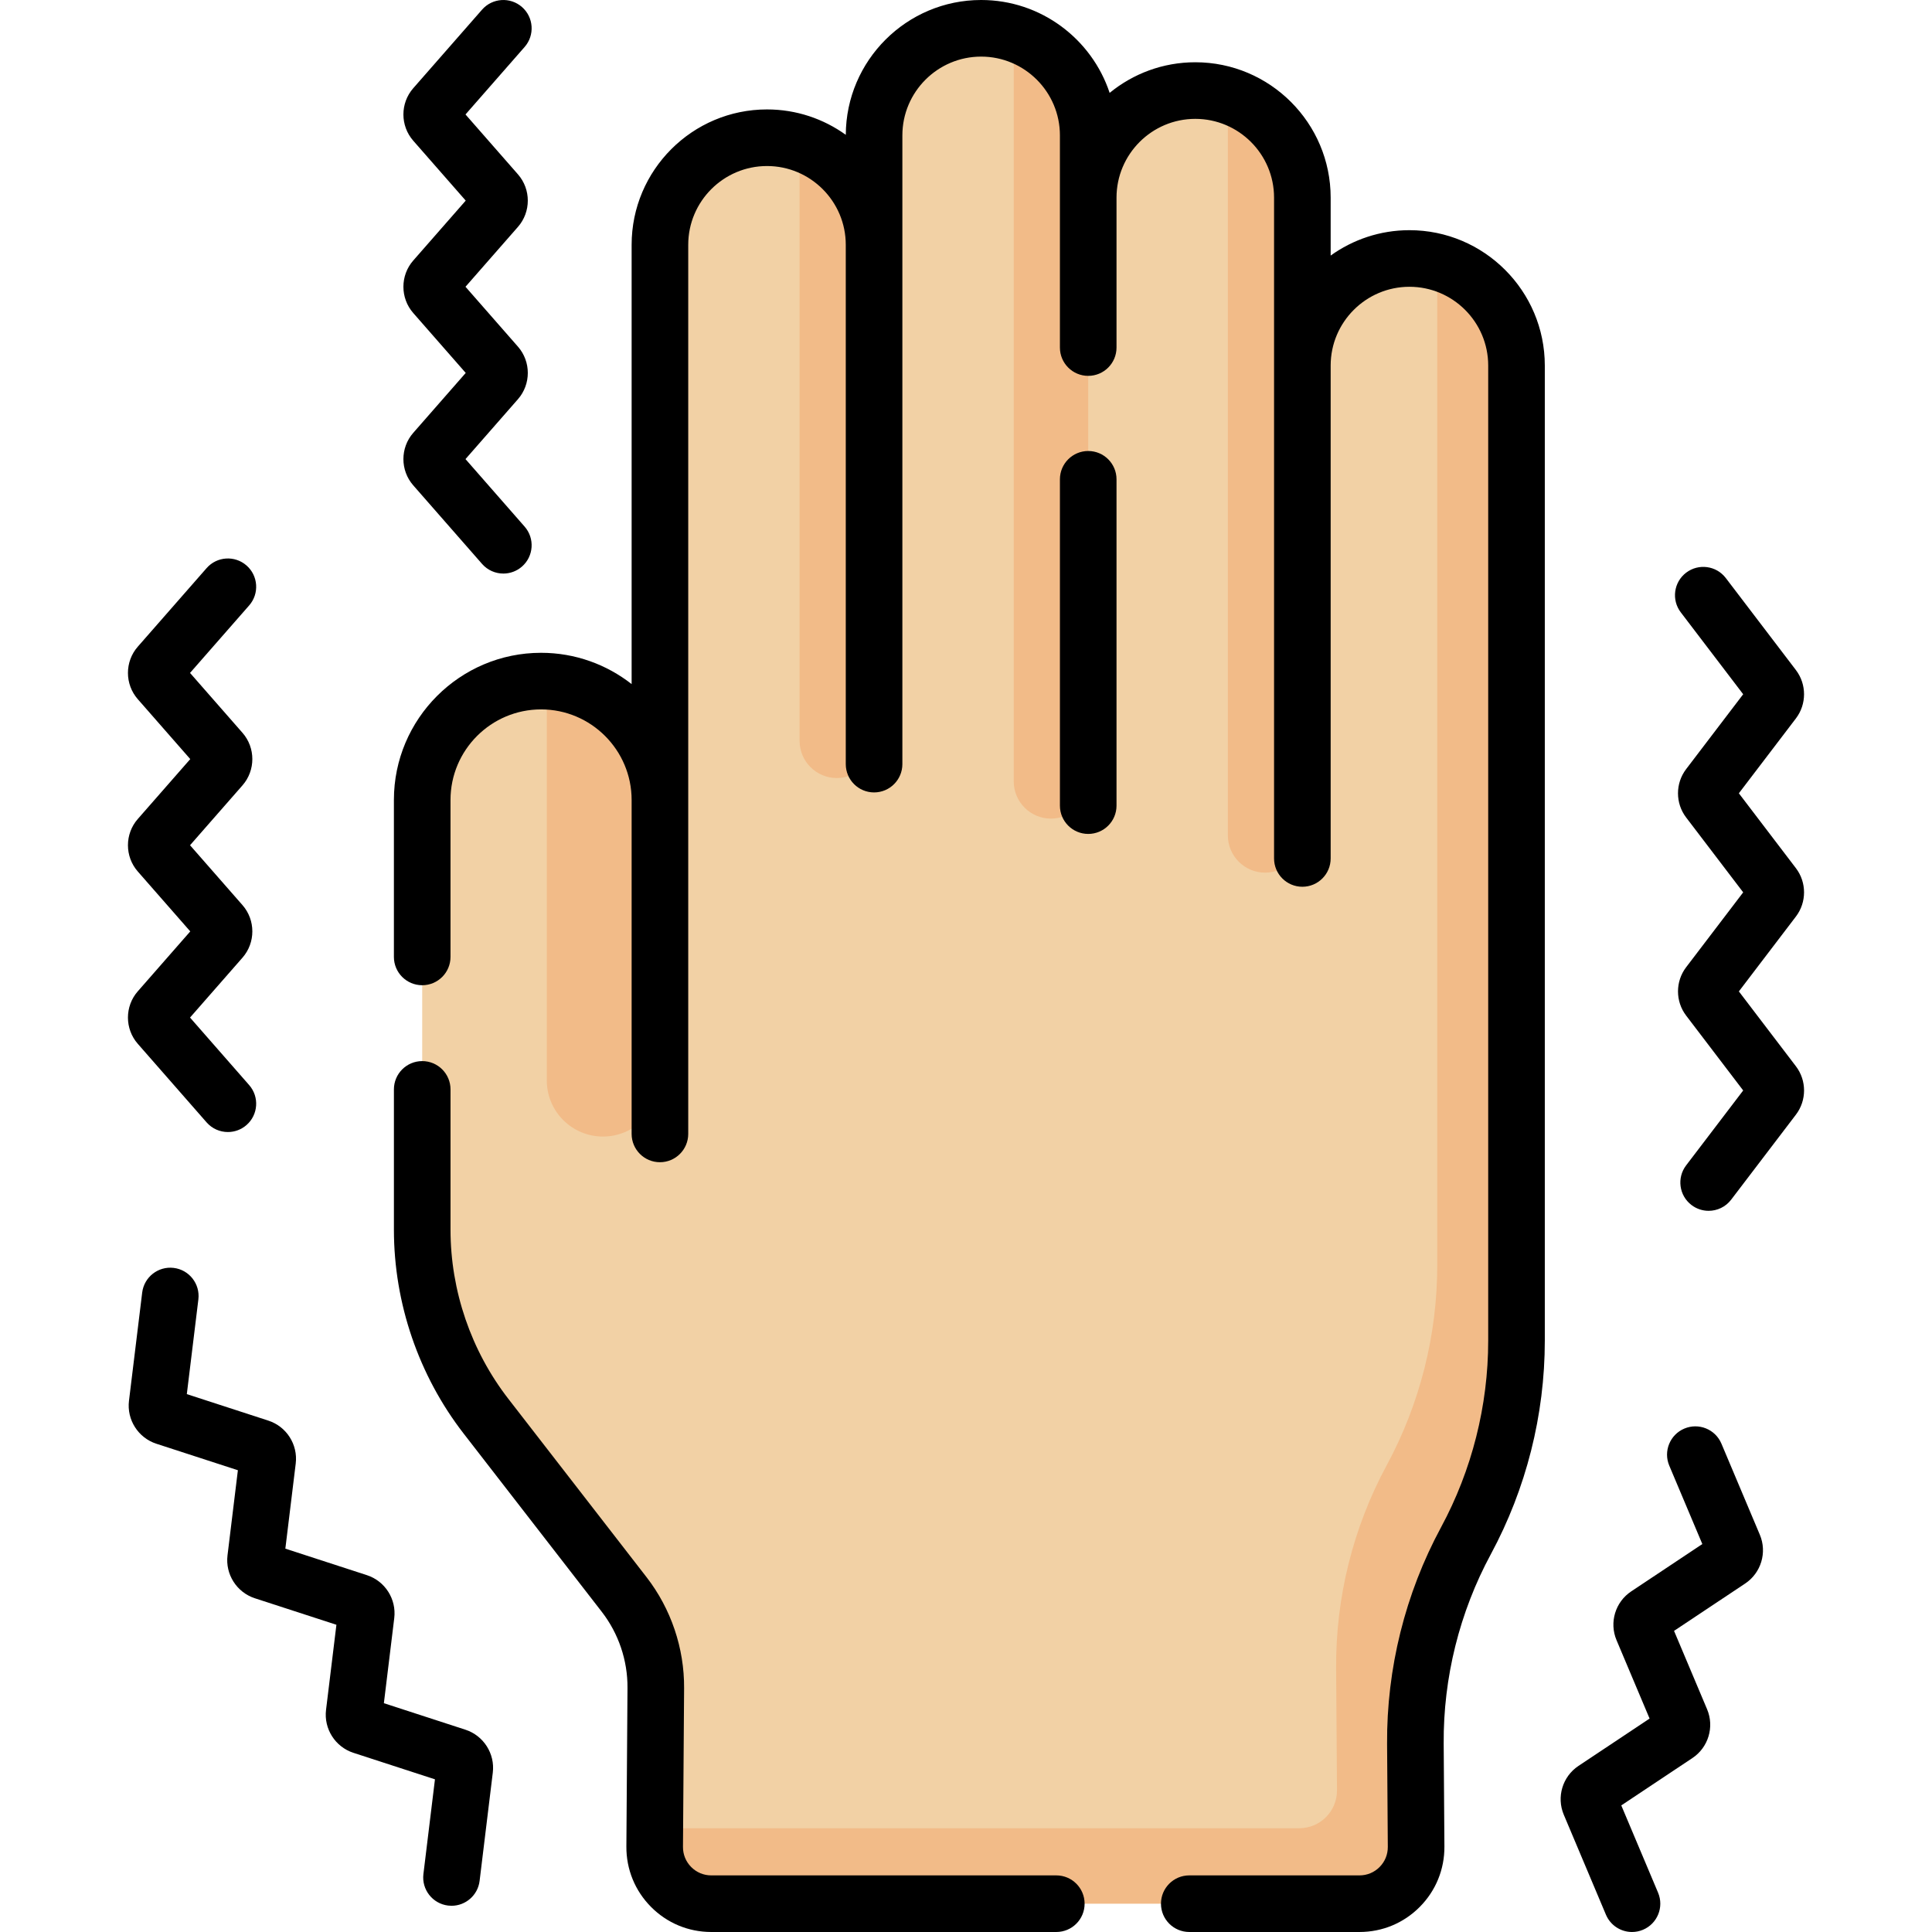 <svg id="Capa_1" enable-background="new 0 0 512.002 512.002" height="512" viewBox="0 0 512.002 512.002" width="512" xmlns="http://www.w3.org/2000/svg"><g><g><path d="m373.516 68.5c-15.671 0-28.375 12.704-28.375 28.375l-2.525-41.024c0-12.66-5.767-26.86-17.216-30.514-2.723-.869-5.624-1.338-8.634-1.338-15.671 0-28.375 12.704-28.375 28.375l-4.498-14.535c0-12.66-3.794-25.349-15.243-29.002-2.723-.869-5.624-1.338-8.634-1.338-15.671 0-28.375 12.704-28.375 28.375v29c0-7.665-4.933-10.046-9.872-15.152-3.219-3.328-5.351-10.444-9.869-11.886-2.723-.869-5.624-1.338-8.634-1.338-15.671 0-28.375 12.704-28.375 28.375v147.127c0-8.652-5.095-10.286-10.743-15.979-5.375-5.419-11.099-15.099-19.239-15.485-.503-.024-1.009-.036-1.519-.036-17.397 0-31.5 14.103-31.5 31.5v113.894c0 17.895 5.949 35.282 16.911 49.426l36.609 47.238c5.493 7.088 8.446 15.817 8.382 24.785l-.262 37.157 1.966 3.894c-.059 8.325 6.674 15.106 15 15.106l167.788-2c8.326 0 15.058-6.78 15-15.106l-2.192-24.274c-.132-18.776 5.476-37.283 14.398-53.805h-1c8.795-16.288 13.401-34.508 13.401-53.019l.64-254.169c0-13.12-5.545-28.414-17.641-31.66-2.351-.63-4.823-.967-7.374-.967z" fill="#f2d1a5"/><g fill="#f2bb88"><path d="m345.139 52.38v169.01c0 5.45-4.42 9.87-9.87 9.87-2.73 0-5.19-1.1-6.98-2.89s-2.89-4.25-2.89-6.98v-196.05c11.45 3.65 19.74 14.37 19.74 27.04z"/><path d="m401.889 96.88v258.42c0 9.26-1.15 18.44-3.4 27.34-2.25 8.91-5.6 17.54-10 25.68-8.92 16.52-13.53 35.02-13.4 53.8l.2 27.27c.05 8.33-6.68 15.11-15 15.11h-171.79c-8.33 0-15.06-6.78-15-15.11l.03-4.89h170.79c5.55 0 10.04-4.52 10-10.07l-.23-32.31c-.13-18.78 4.48-37.28 13.4-53.8 4.4-8.14 7.75-16.77 10-25.68 2.25-8.9 3.4-18.08 3.4-27.34v-265.83c12.1 3.24 21 14.28 21 27.41z"/><path d="m288.389 35.88v171.19c0 5.45-4.42 9.87-9.87 9.87-2.72 0-5.19-1.1-6.98-2.89-1.78-1.79-2.89-4.25-2.89-6.98v-198.23c11.45 3.65 19.74 14.37 19.74 27.04z"/><path d="m231.639 64.88v131.44c0 5.45-4.42 9.87-9.87 9.87-2.73 0-5.19-1.11-6.98-2.89-1.79-1.79-2.89-4.26-2.89-6.98v-158.48c11.45 3.65 19.74 14.37 19.74 27.04z"/><path d="m174.749 209.02-.076 77.315c-.008 8.212-6.668 14.865-14.88 14.865h-.005c-8.218 0-14.88-6.662-14.88-14.88v-105.78c15.701.74 28.391 12.97 29.841 28.48z"/></g></g><g><path d="m288.391 119.521c-4.142 0-7.5 3.358-7.5 7.5v86.479c0 4.142 3.358 7.5 7.5 7.5s7.5-3.358 7.5-7.5v-86.479c0-4.142-3.358-7.5-7.5-7.5z"/><path d="m373.516 61c-7.783 0-14.989 2.499-20.875 6.726v-15.351c0-19.782-16.093-35.875-35.875-35.875-8.604 0-16.508 3.047-22.695 8.115-4.735-14.281-18.206-24.615-34.055-24.615-19.733 0-35.792 16.015-35.871 35.729-5.887-4.229-13.094-6.729-20.879-6.729-19.782 0-35.875 16.093-35.875 35.875v116.418c-6.623-5.188-14.953-8.293-24-8.293-21.505 0-39 17.495-39 39v41.596c0 4.142 3.358 7.5 7.5 7.5s7.5-3.358 7.5-7.5v-41.596c0-13.234 10.767-24 24-24s24 10.766 24 24v88.5c0 4.142 3.358 7.5 7.5 7.5s7.5-3.358 7.5-7.5c0-55.944 0-178.57 0-235.625 0-11.511 9.364-20.875 20.875-20.875s20.875 9.364 20.875 20.875v137.625c0 4.142 3.358 7.5 7.5 7.5s7.5-3.358 7.5-7.5v-166.625c0-11.511 9.364-20.875 20.875-20.875s20.875 9.364 20.875 20.875c.005 11.071-.001 44.856 0 56.231 0 4.142 3.358 7.5 7.5 7.5s7.5-3.358 7.5-7.5v-39.731c0-11.511 9.364-20.875 20.875-20.875s20.875 9.364 20.875 20.875v175.125c0 4.142 3.358 7.5 7.5 7.5s7.5-3.358 7.5-7.5v-130.625c0-11.511 9.365-20.875 20.875-20.875 11.511 0 20.875 9.364 20.875 20.875v258.422c0 17.211-4.322 34.312-12.5 49.456-9.495 17.583-14.439 37.438-14.298 57.421l.192 27.274c.014 2.013-.759 3.909-2.178 5.337s-3.309 2.215-5.322 2.215h-45.115c-4.142 0-7.5 3.358-7.5 7.5s3.358 7.5 7.5 7.5h45.115c6.04 0 11.71-2.36 15.966-6.646s6.576-9.973 6.534-16.012l-.192-27.274c-.124-17.466 4.198-34.82 12.497-50.188 9.356-17.326 14.302-36.892 14.302-56.583v-258.422c-.001-19.782-16.094-35.875-35.876-35.875z"/><path d="m279.935 497h-91.438c-2.013 0-3.903-.787-5.322-2.215s-2.192-3.324-2.178-5.337l.296-42.051c.075-10.601-3.46-21.053-9.954-29.432l-36.609-47.238c-9.892-12.763-15.339-28.685-15.339-44.832v-37.192c0-4.142-3.358-7.5-7.5-7.5s-7.5 3.358-7.5 7.5v37.192c0 19.457 6.564 38.642 18.482 54.021l36.609 47.238c4.443 5.733 6.862 12.885 6.811 20.138l-.296 42.052c-.042 6.04 2.278 11.726 6.534 16.012s9.926 6.646 15.966 6.646h91.438c4.142 0 7.5-3.358 7.5-7.5s-3.358-7.502-7.5-7.502z"/><path d="m109.513 128.62 18.236 20.822c1.483 1.693 3.559 2.559 5.645 2.559 1.754 0 3.516-.612 4.938-1.858 3.116-2.729 3.43-7.467.701-10.583l-15.672-17.895 13.908-15.88c3.474-3.965 3.474-9.946 0-13.912l-13.907-15.876 13.906-15.875c3.475-3.967 3.474-9.948 0-13.913l-13.906-15.875 15.671-17.89c2.729-3.116 2.416-7.854-.7-10.583s-7.854-2.416-10.583.7l-18.234 20.816c-3.475 3.965-3.476 9.947-.001 13.914l13.906 15.875-13.905 15.875c-3.475 3.965-3.476 9.947-.001 13.914l13.907 15.876-13.907 15.88c-3.475 3.963-3.475 9.943-.002 13.909z"/><path d="m36.513 276.62 18.236 20.822c1.483 1.693 3.559 2.559 5.645 2.559 1.754 0 3.516-.612 4.938-1.858 3.116-2.729 3.43-7.467.701-10.583l-15.672-17.895 13.908-15.88c3.474-3.965 3.474-9.946 0-13.912l-13.907-15.876 13.906-15.875c3.475-3.967 3.474-9.948 0-13.913l-13.906-15.875 15.671-17.89c2.729-3.116 2.416-7.854-.7-10.583s-7.854-2.416-10.583.7l-18.234 20.816c-3.475 3.965-3.476 9.947-.001 13.914l13.906 15.875-13.905 15.875c-3.475 3.965-3.476 9.947-.001 13.914l13.907 15.876-13.907 15.88c-3.475 3.963-3.475 9.943-.002 13.909z"/><path d="m460.82 262.735 15.118-19.844c2.874-3.771 2.875-9.041 0-12.814l-15.119-19.845 15.119-19.845c2.874-3.773 2.873-9.042 0-12.813l-18.582-24.387c-2.511-3.295-7.217-3.929-10.511-1.42-3.295 2.511-3.931 7.217-1.42 10.511l16.537 21.703-15.118 19.844c-2.875 3.772-2.875 9.042 0 12.813l15.119 19.845-15.118 19.844c-2.874 3.771-2.875 9.041 0 12.814l15.119 19.846-15.12 19.85c-2.51 3.295-1.874 8.001 1.422 10.511 1.357 1.034 2.955 1.534 4.539 1.534 2.261 0 4.496-1.019 5.972-2.956l17.165-22.534c2.872-3.771 2.872-9.04-.001-12.812z"/><path d="m123.343 458.391-21.611-7.026 2.75-22.555c.613-5.026-2.438-9.811-7.254-11.377l-21.607-7.023 2.75-22.553c.613-5.028-2.438-9.813-7.254-11.377l-21.607-7.023 3.062-25.095c.501-4.111-2.425-7.851-6.537-8.353-4.109-.501-7.852 2.426-8.353 6.537l-3.5 28.68c-.614 5.027 2.436 9.813 7.254 11.38l21.607 7.023-2.75 22.554c-.613 5.028 2.438 9.813 7.254 11.377l21.607 7.023-2.75 22.555c-.613 5.026 2.437 9.811 7.253 11.377l21.612 7.027-3.059 25.102c-.501 4.112 2.426 7.851 6.538 8.352.308.038.614.056.917.056 3.737 0 6.972-2.79 7.436-6.594l3.496-28.688c.612-5.029-2.438-9.813-7.254-11.379z"/><path d="m456.198 382.586c-1.609-3.816-6.006-5.606-9.825-3.997-3.817 1.609-5.606 6.008-3.997 9.825l8.762 20.777-18.847 12.544c-4.227 2.814-5.865 8.25-3.893 12.925l8.762 20.779-18.849 12.548c-4.226 2.813-5.864 8.249-3.894 12.925l11.173 26.5c1.208 2.866 3.988 4.589 6.914 4.588.971 0 1.959-.19 2.91-.591 3.817-1.609 5.606-6.008 3.997-9.825l-9.752-23.133 18.848-12.547c4.229-2.814 5.867-8.25 3.895-12.926l-8.762-20.779 18.845-12.543c4.229-2.814 5.867-8.25 3.895-12.926z"/></g></g></svg>